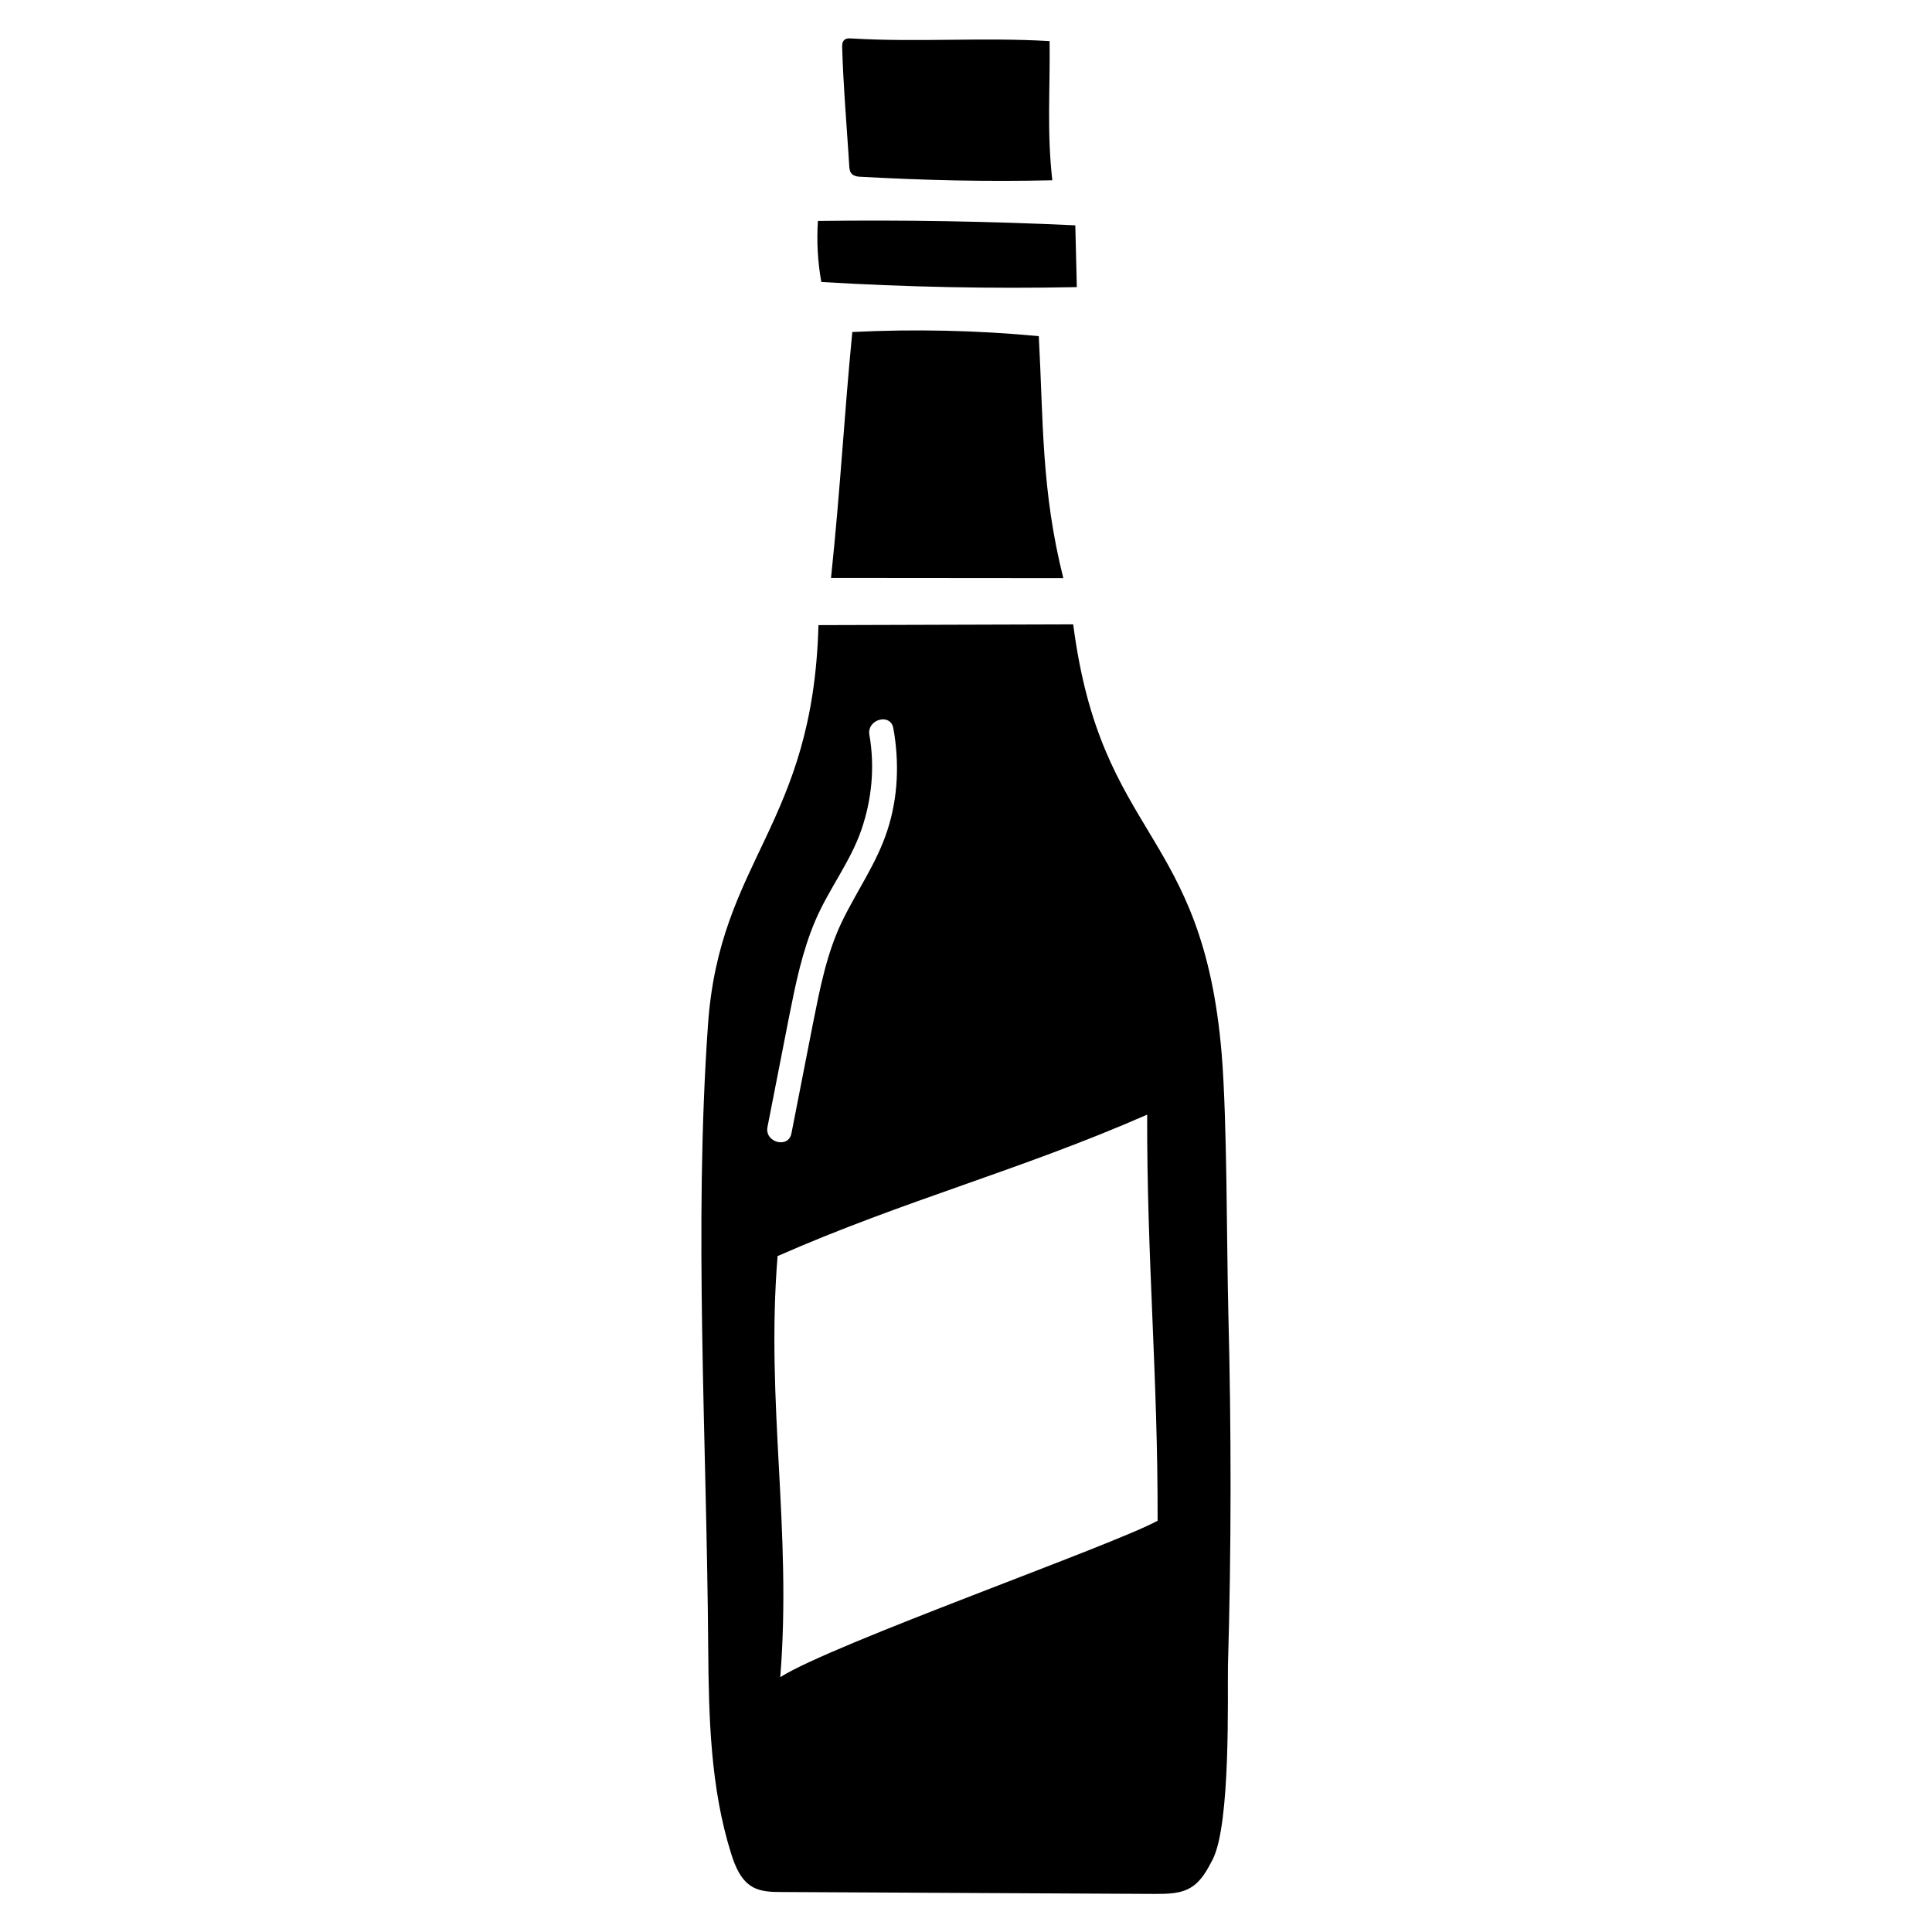 <?xml version="1.0" encoding="UTF-8"?>
<!-- The Best Svg Icon site in the world: iconSvg.co, Visit us! https://iconsvg.co -->
<svg fill="#000000" width="800px" height="800px" version="1.1" viewBox="144 144 512 512" xmlns="http://www.w3.org/2000/svg">
 <g>
  <path d="m368.81 184.12c0.102 1.309 0.152 2.57 0.25 3.879 0.051 0.605 0.102 1.309 0.453 1.812 0.453 0.656 1.309 0.957 2.117 1.008 17.18 0.957 33.504 1.359 51.238 0.957-1.461-13.25-0.555-23.527-0.707-36.879-17.48-1.059-34.965 0.352-52.496-0.707-0.656-0.051-1.41-0.051-1.914 0.402-0.605 0.555-0.605 1.461-0.555 2.266 0.305 9.828 0.957 17.285 1.613 27.262z"/>
  <path d="m429.37 220.09c-0.152-5.441-0.25-10.934-0.402-16.375-22.723-1.059-45.445-1.461-68.215-1.16-0.352 5.391-0.051 10.883 0.906 16.172 22.57 1.363 45.141 1.816 67.711 1.363z"/>
  <path d="m369.87 231.98c-2.215 22.773-3.074 40.656-5.644 65.191 19.699 0 41.867 0.051 61.566 0.051-5.844-23.277-5.289-41.562-6.5-64.137-16.422-1.559-32.949-1.91-49.422-1.105z"/>
  <path d="m469.52 491.79c-0.453-17.836-0.301-50.734-1.762-68.469-4.988-59.953-31.941-56.629-39.348-113.86-21.664 0.051-45.848 0.152-67.512 0.203-1.41 53.152-26.199 62.07-29.27 105.85-3.777 53.555-0.352 108.92 0.051 165 0.152 18.488 0.555 37.281 6.144 54.914 1.059 3.324 2.519 6.801 5.492 8.566 2.316 1.359 5.141 1.41 7.809 1.41 29.625 0.152 69.223 0.352 98.848 0.504 3.426 0 7.055 0 9.875-1.863 2.57-1.664 4.082-4.484 5.492-7.203 4.887-9.422 3.93-44.031 4.082-51.438 0.906-31.191 0.906-62.379 0.098-93.613zm-122.12-49.172c1.914-9.773 3.828-19.547 5.742-29.32 1.715-8.613 3.477-17.281 6.953-25.391 3.527-8.262 9.27-15.516 12.191-24.031 2.769-8.062 3.578-16.676 2.117-25.09-0.754-4.18 5.644-5.945 6.348-1.762 1.613 8.969 1.258 18.391-1.613 27.105-2.82 8.664-8.113 16.02-12.043 24.184-4.031 8.414-5.793 17.633-7.609 26.703-1.914 9.773-3.828 19.547-5.742 29.32-0.805 4.176-7.203 2.414-6.344-1.719zm3.375 145.85c3.125-38.996-3.879-72.648-0.707-111.59 33.656-14.812 64.285-22.723 97.941-37.484-0.102 38.137 2.871 69.426 2.769 107.61-11.535 6.402-86.402 32.75-100 41.465z"/>
 </g>
</svg>